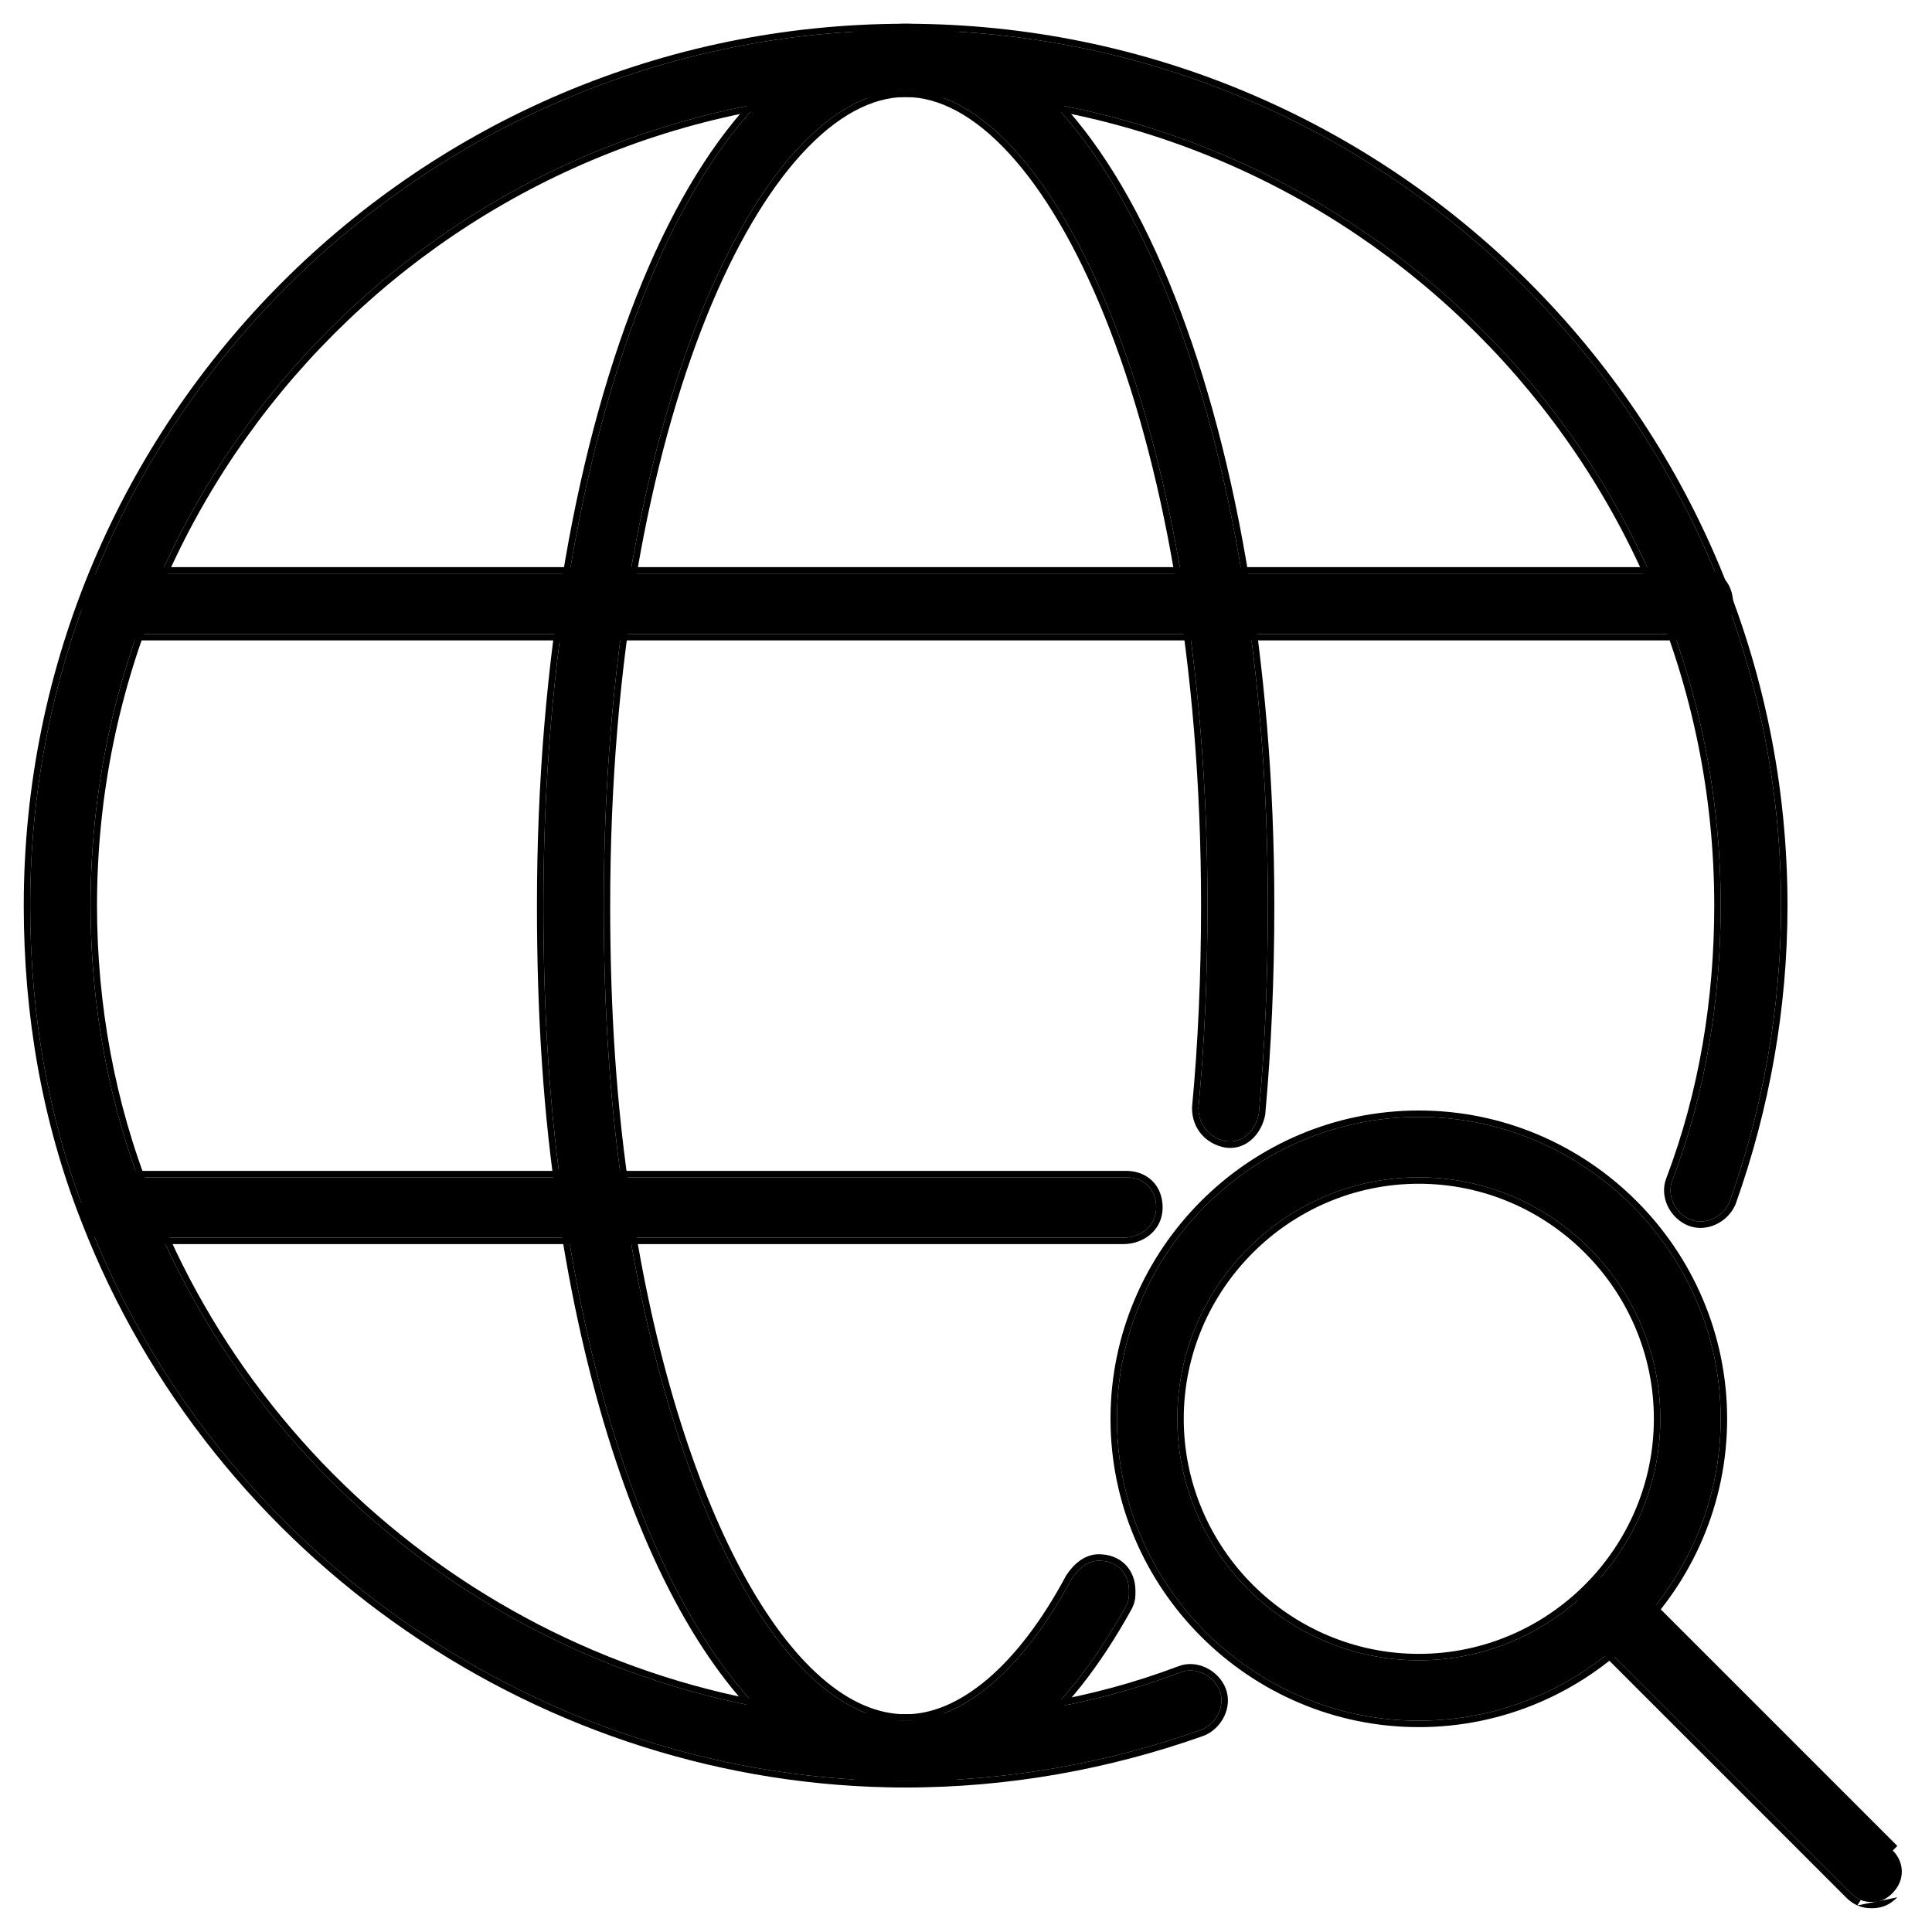 <svg width="150" height="150" viewBox="0 0 150 150" fill="none" xmlns="http://www.w3.org/2000/svg">
<path d="M110.156 133.594C97.266 133.594 86.719 123.047 86.719 110.156C86.719 97.266 97.266 86.719 110.156 86.719C123.047 86.719 133.594 97.266 133.594 110.156C133.594 123.047 123.047 133.594 110.156 133.594ZM110.156 91.406C99.844 91.406 91.406 99.844 91.406 110.156C91.406 120.469 99.844 128.906 110.156 128.906C120.469 128.906 128.906 120.469 128.906 110.156C128.906 99.844 120.469 91.406 110.156 91.406Z" fill="black"/>
<path fill-rule="evenodd" clip-rule="evenodd" d="M110.156 134.094C96.989 134.094 86.219 123.323 86.219 110.156C86.219 96.989 96.989 86.219 110.156 86.219C123.323 86.219 134.094 96.989 134.094 110.156C134.094 123.323 123.323 134.094 110.156 134.094ZM110.156 91.906C100.12 91.906 91.906 100.12 91.906 110.156C91.906 120.193 100.12 128.406 110.156 128.406C120.193 128.406 128.406 120.193 128.406 110.156C128.406 100.12 120.193 91.906 110.156 91.906ZM86.719 110.156C86.719 123.047 97.266 133.594 110.156 133.594C123.047 133.594 133.594 123.047 133.594 110.156C133.594 97.266 123.047 86.719 110.156 86.719C97.266 86.719 86.719 97.266 86.719 110.156ZM91.406 110.156C91.406 99.844 99.844 91.406 110.156 91.406C120.469 91.406 128.906 99.844 128.906 110.156C128.906 120.469 120.469 128.906 110.156 128.906C99.844 128.906 91.406 120.469 91.406 110.156Z" fill="black"/>
<path d="M145.312 147.656C144.609 147.656 144.141 147.422 143.672 146.953L123.516 126.797C122.578 125.859 122.578 124.453 123.516 123.516C124.453 122.578 125.859 122.578 126.797 123.516L146.953 143.672C147.891 144.609 147.891 146.016 146.953 146.953C146.484 147.422 146.016 147.656 145.312 147.656Z" fill="black"/>
<path fill-rule="evenodd" clip-rule="evenodd" d="M144.201 147.937C143.866 147.788 143.582 147.571 143.318 147.307L123.162 127.151C122.029 126.017 122.029 124.295 123.162 123.162C124.295 122.029 126.017 122.029 127.151 123.162L147.306 143.318L146.953 143.672M146.953 146.953C146.484 147.422 146.016 147.656 145.312 147.656C144.609 147.656 144.141 147.422 143.672 146.953L123.516 126.797C122.578 125.859 122.578 124.453 123.516 123.516M147.306 147.307C147.042 147.571 146.759 147.788 146.424 147.937C146.086 148.087 145.722 148.156 145.312 148.156C144.902 148.156 144.538 148.087 144.201 147.937M146.953 146.953L147.306 147.307C147.306 147.307 147.306 147.307 147.306 147.307" fill="black"/>
<path d="M70.312 138.281C42.422 138.281 16.875 120.703 6.797 94.688C3.75 86.953 2.344 78.75 2.344 70.312C2.344 32.812 32.812 2.344 70.312 2.344C107.812 2.344 138.281 32.812 138.281 70.312C138.281 78.281 136.875 86.016 134.297 93.281C133.828 94.453 132.422 95.156 131.25 94.688C130.078 94.219 129.375 92.812 129.844 91.641C132.422 84.844 133.594 77.578 133.594 70.312C133.594 35.391 105.234 7.031 70.312 7.031C35.391 7.031 7.031 35.391 7.031 70.312C7.031 78.047 8.438 85.781 11.25 92.812C20.625 117.187 44.297 133.594 70.312 133.594C77.578 133.594 84.844 132.422 91.641 129.844C92.812 129.375 94.219 130.078 94.688 131.25C95.156 132.422 94.453 133.828 93.281 134.297C86.016 136.875 78.281 138.281 70.312 138.281Z" fill="black"/>
<path fill-rule="evenodd" clip-rule="evenodd" d="M134.765 93.458L134.761 93.467C134.203 94.862 132.525 95.736 131.064 95.152C129.671 94.594 128.797 92.919 129.378 91.459C131.931 84.727 133.094 77.524 133.094 70.312C133.094 35.667 104.958 7.531 70.312 7.531C35.667 7.531 7.531 35.667 7.531 70.312C7.531 77.988 8.927 85.659 11.714 92.627L11.717 92.633C21.018 116.817 44.506 133.094 70.312 133.094C77.524 133.094 84.727 131.931 91.459 129.378C92.919 128.797 94.594 129.671 95.152 131.064C95.736 132.525 94.862 134.203 93.467 134.761L93.458 134.765L93.448 134.768C86.131 137.365 78.341 138.781 70.312 138.781C42.215 138.781 16.484 121.076 6.331 94.87C3.259 87.071 1.844 78.805 1.844 70.312C1.844 32.536 32.536 1.844 70.312 1.844C108.088 1.844 138.781 32.536 138.781 70.312C138.781 78.341 137.365 86.131 134.768 93.448L134.765 93.458ZM6.797 94.688C16.875 120.703 42.422 138.281 70.312 138.281C78.281 138.281 86.016 136.875 93.281 134.297C94.453 133.828 95.156 132.422 94.688 131.25C94.219 130.078 92.812 129.375 91.641 129.844C84.844 132.422 77.578 133.594 70.312 133.594C44.297 133.594 20.625 117.187 11.25 92.812C8.438 85.781 7.031 78.047 7.031 70.312C7.031 35.391 35.391 7.031 70.312 7.031C105.234 7.031 133.594 35.391 133.594 70.312C133.594 77.578 132.422 84.844 129.844 91.641C129.375 92.812 130.078 94.219 131.25 94.688C132.422 95.156 133.828 94.453 134.297 93.281C136.875 86.016 138.281 78.281 138.281 70.312C138.281 32.812 107.812 2.344 70.312 2.344C32.812 2.344 2.344 32.812 2.344 70.312C2.344 78.75 3.75 86.953 6.797 94.688Z" fill="black"/>
<path d="M70.312 138.281C58.359 138.281 47.812 120.937 43.828 93.984C42.656 86.484 42.188 78.516 42.188 70.312C42.188 32.109 54.609 2.344 70.312 2.344C86.016 2.344 98.438 32.109 98.438 70.312C98.438 75.938 98.203 81.328 97.734 86.484C97.5 87.656 96.562 88.828 95.156 88.594C93.984 88.359 93.047 87.422 93.047 86.016C93.516 81.094 93.75 75.703 93.75 70.312C93.75 32.344 81.562 7.031 70.312 7.031C59.062 7.031 46.875 32.344 46.875 70.312C46.875 78.281 47.344 86.016 48.516 93.516C52.031 116.953 60.938 133.594 70.312 133.594C74.766 133.594 79.453 129.609 83.203 122.578C83.672 121.875 84.375 121.172 85.312 121.172C86.719 121.172 87.656 122.109 87.656 123.516C87.656 123.984 87.656 124.219 87.422 124.688C82.5 133.594 76.641 138.281 70.312 138.281Z" fill="black"/>
<path fill-rule="evenodd" clip-rule="evenodd" d="M98.23 86.556L98.225 86.582C98.09 87.254 97.754 87.94 97.226 88.432C96.687 88.935 95.948 89.233 95.074 89.087L95.066 89.086L95.058 89.084C93.676 88.808 92.547 87.683 92.547 86.016V85.992L92.549 85.968C93.016 81.064 93.25 75.689 93.25 70.312C93.25 51.376 90.21 35.622 85.786 24.62C83.573 19.117 81.023 14.825 78.353 11.918C75.677 9.005 72.93 7.531 70.312 7.531C67.695 7.531 64.948 9.005 62.273 11.918C59.602 14.825 57.052 19.117 54.839 24.62C50.415 35.622 47.375 51.376 47.375 70.312C47.375 78.262 47.843 85.97 49.01 93.438L49.01 93.441C50.762 105.123 53.854 115.082 57.657 122.106C59.558 125.618 61.626 128.376 63.775 130.251C65.922 132.124 68.124 133.094 70.312 133.094C72.385 133.094 74.559 132.166 76.697 130.342C78.834 128.519 80.907 125.82 82.762 122.343L82.773 122.321L82.787 122.301C83.276 121.567 84.11 120.672 85.312 120.672C86.129 120.672 86.849 120.946 87.365 121.463C87.882 121.979 88.156 122.699 88.156 123.516V123.537C88.156 123.754 88.156 123.967 88.12 124.184C88.081 124.42 88.003 124.644 87.869 124.911L87.865 124.921L87.859 124.93C82.908 133.89 76.917 138.781 70.312 138.781C64.074 138.781 58.317 134.26 53.653 126.497C48.98 118.718 45.332 107.576 43.334 94.06C42.157 86.528 41.688 78.533 41.688 70.312C41.688 51.164 44.8 34.103 49.9 21.81C52.449 15.665 55.505 10.688 58.939 7.239C62.375 3.787 66.216 1.844 70.312 1.844C74.409 1.844 78.25 3.787 81.686 7.239C85.12 10.688 88.176 15.665 90.725 21.81C95.825 34.103 98.938 51.164 98.938 70.312C98.938 75.951 98.703 81.357 98.232 86.53L98.23 86.556ZM43.828 93.984C47.812 120.937 58.359 138.281 70.312 138.281C76.641 138.281 82.5 133.594 87.422 124.688C87.656 124.219 87.656 123.984 87.656 123.516C87.656 122.109 86.719 121.172 85.312 121.172C84.375 121.172 83.672 121.875 83.203 122.578C79.453 129.609 74.766 133.594 70.312 133.594C60.938 133.594 52.031 116.953 48.516 93.516C47.344 86.016 46.875 78.281 46.875 70.312C46.875 32.344 59.062 7.031 70.312 7.031C81.562 7.031 93.75 32.344 93.75 70.312C93.75 75.703 93.516 81.094 93.047 86.016C93.047 87.422 93.984 88.359 95.156 88.594C96.562 88.828 97.5 87.656 97.734 86.484C98.203 81.328 98.438 75.938 98.438 70.312C98.438 32.109 86.016 2.344 70.312 2.344C54.609 2.344 42.188 32.109 42.188 70.312C42.188 78.516 42.656 86.484 43.828 93.984Z" fill="black"/>
<path d="M131.484 49.219H9.141C7.734 49.219 6.797 48.281 6.797 46.875C6.797 45.469 7.734 44.531 9.141 44.531H131.719C133.125 44.531 134.062 45.469 134.062 46.875C134.062 48.281 132.891 49.219 131.484 49.219Z" fill="black"/>
<path fill-rule="evenodd" clip-rule="evenodd" d="M131.484 49.719H9.141C8.324 49.719 7.604 49.444 7.088 48.928C6.571 48.411 6.297 47.692 6.297 46.875C6.297 46.058 6.571 45.339 7.088 44.822C7.604 44.306 8.324 44.031 9.141 44.031H131.719C132.536 44.031 133.255 44.306 133.771 44.822C134.288 45.339 134.562 46.058 134.562 46.875C134.562 48.618 133.102 49.719 131.484 49.719ZM9.141 49.219H131.484C132.891 49.219 134.062 48.281 134.062 46.875C134.062 45.469 133.125 44.531 131.719 44.531H9.141C7.734 44.531 6.797 45.469 6.797 46.875C6.797 48.281 7.734 49.219 9.141 49.219Z" fill="black"/>
<path d="M87.188 96.094H9.141C7.734 96.094 6.797 95.156 6.797 93.75C6.797 92.344 7.734 91.406 9.141 91.406H87.422C88.828 91.406 89.766 92.344 89.766 93.75C89.766 95.156 88.594 96.094 87.188 96.094Z" fill="black"/>
<path fill-rule="evenodd" clip-rule="evenodd" d="M87.188 96.594H9.141C8.324 96.594 7.604 96.319 7.088 95.803C6.571 95.286 6.297 94.567 6.297 93.75C6.297 92.933 6.571 92.214 7.088 91.697C7.604 91.181 8.324 90.906 9.141 90.906H87.422C88.239 90.906 88.958 91.181 89.475 91.697C89.991 92.214 90.266 92.933 90.266 93.75C90.266 95.493 88.805 96.594 87.188 96.594ZM9.141 96.094H87.188C88.594 96.094 89.766 95.156 89.766 93.75C89.766 92.344 88.828 91.406 87.422 91.406H9.141C7.734 91.406 6.797 92.344 6.797 93.75C6.797 95.156 7.734 96.094 9.141 96.094Z" fill="black"/>
</svg>
